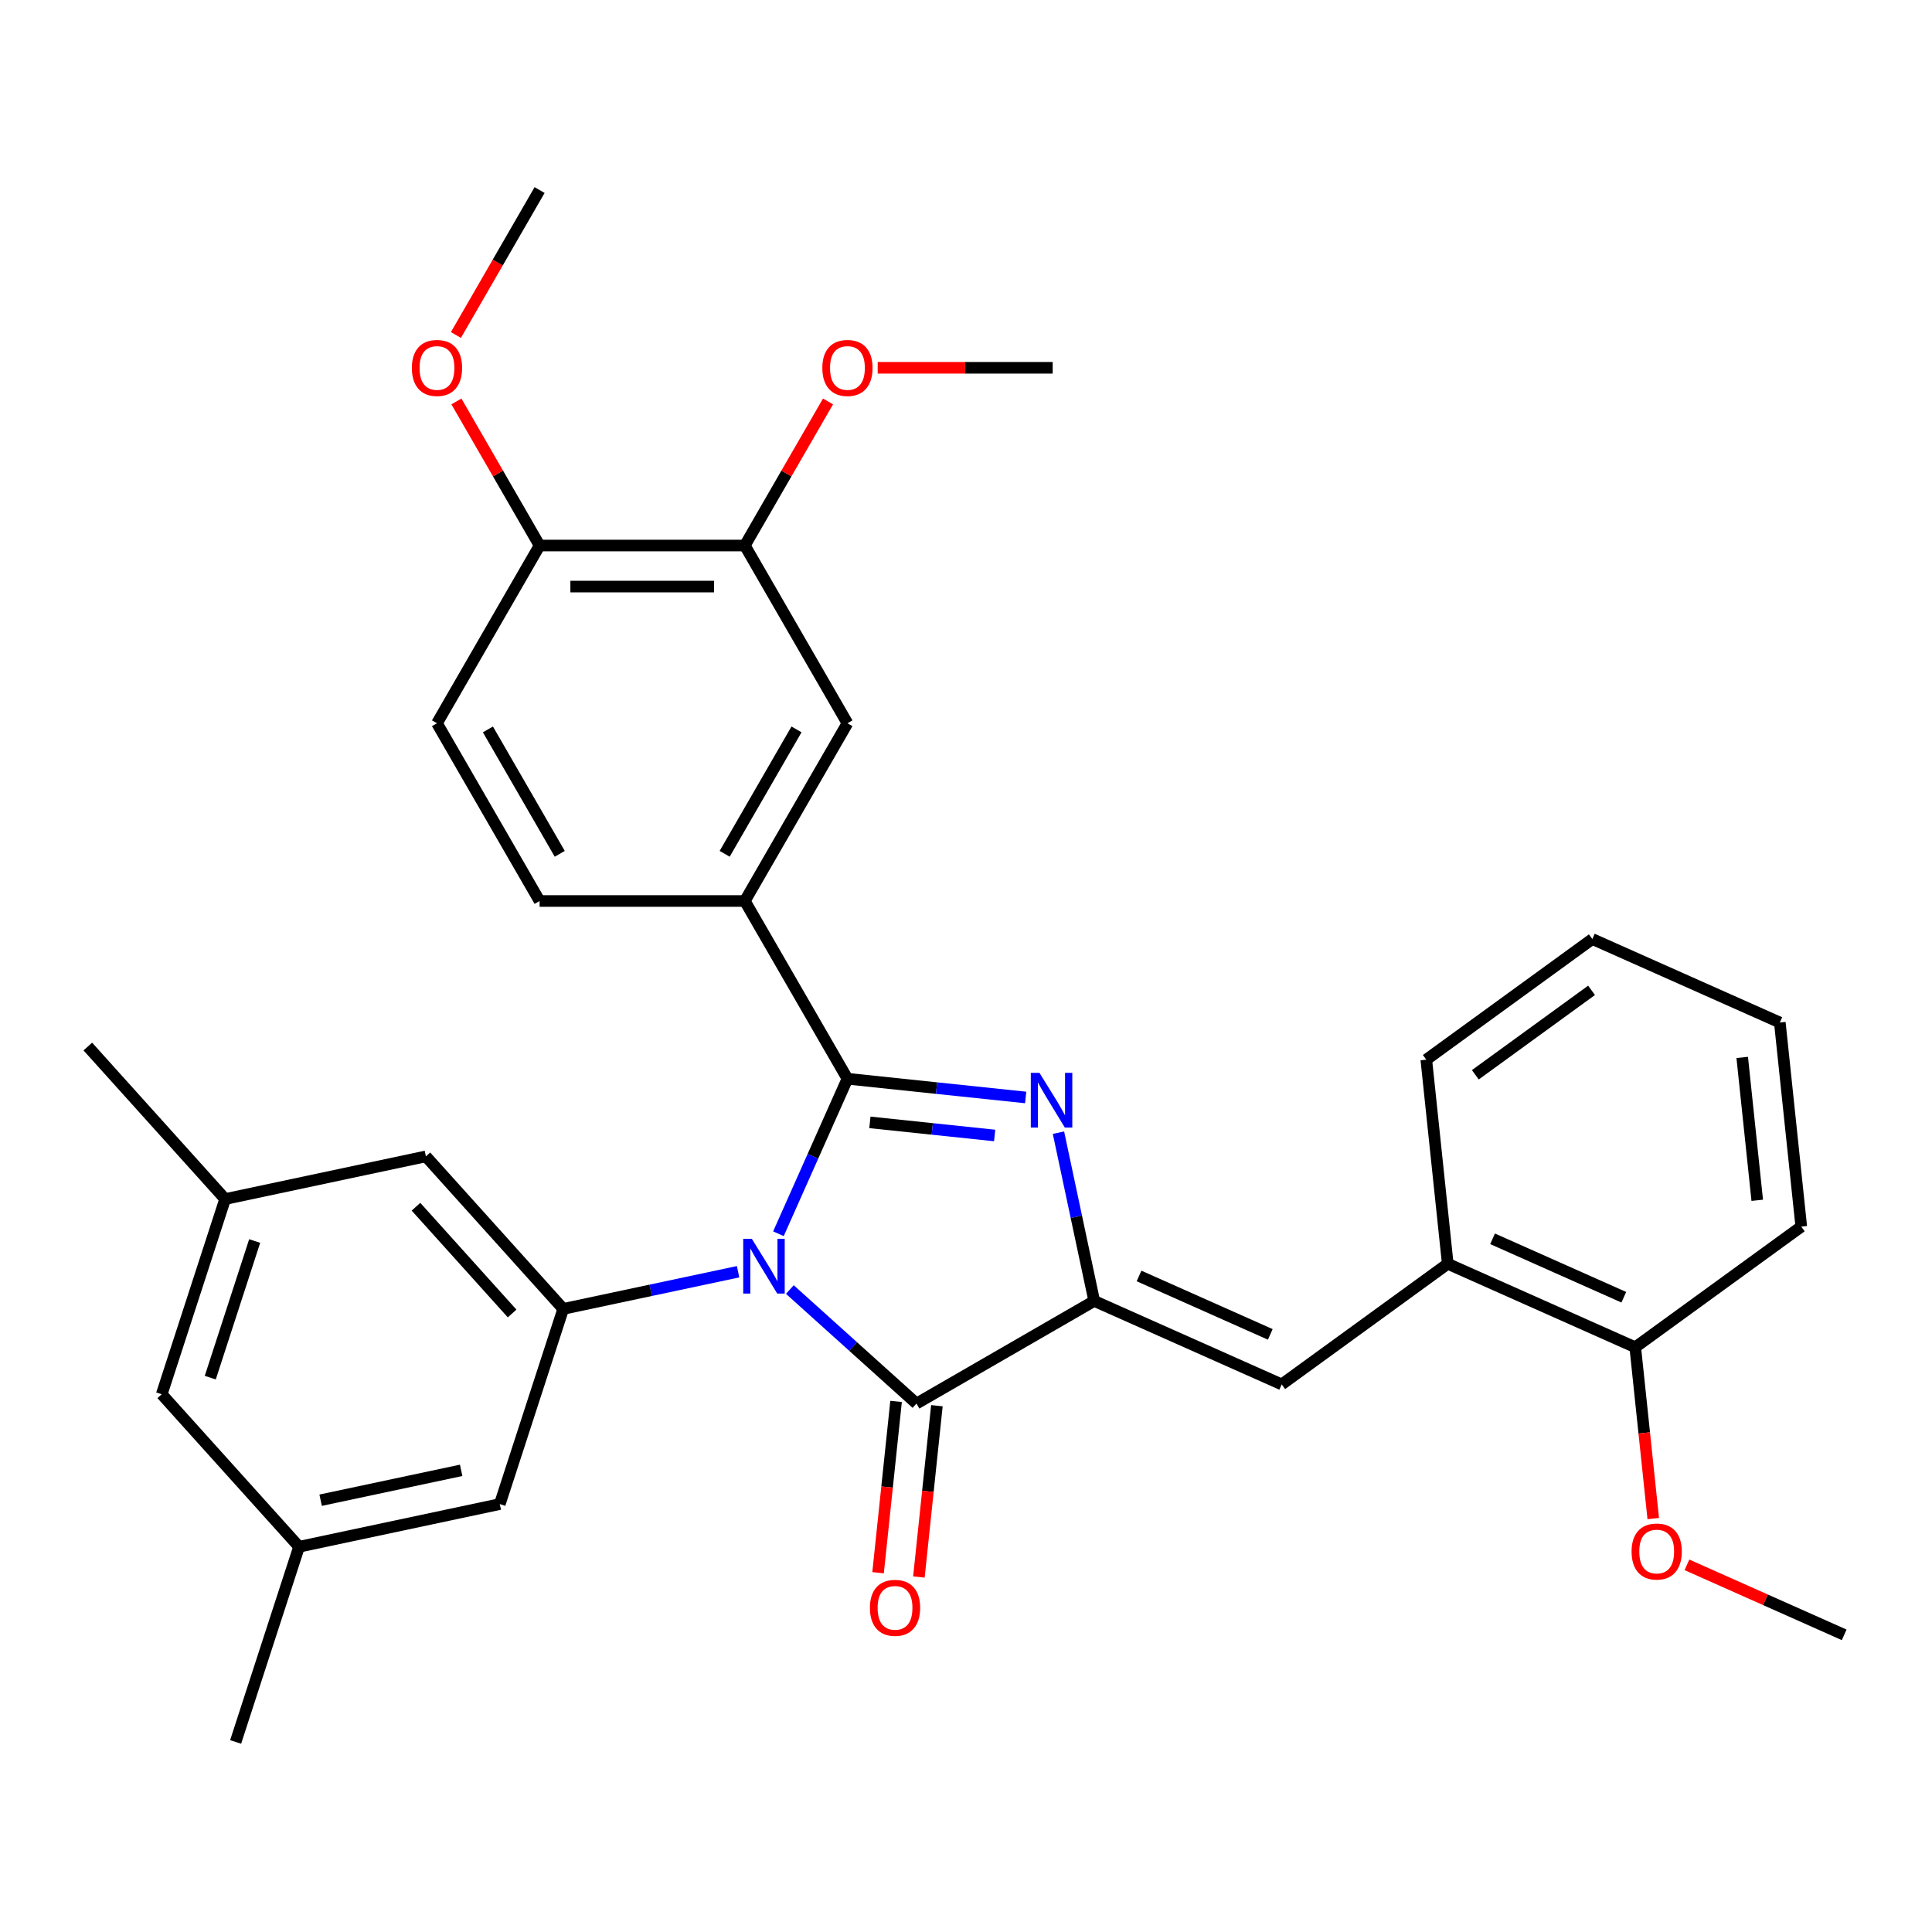 <?xml version='1.0' encoding='iso-8859-1'?>
<svg version='1.1' baseProfile='full'
              xmlns='http://www.w3.org/2000/svg'
                      xmlns:rdkit='http://www.rdkit.org/xml'
                      xmlns:xlink='http://www.w3.org/1999/xlink'
                  xml:space='preserve'
width='1000px' height='1000px' viewBox='0 0 1000 1000'>
<!-- END OF HEADER -->
<rect style='opacity:1.0;fill:#FFFFFF;stroke:none' width='1000' height='1000' x='0' y='0'> </rect>
<path class='bond-0' d='M 402.916,638.582 L 420.776,598.468' style='fill:none;fill-rule:evenodd;stroke:#0000FF;stroke-width:6px;stroke-linecap:butt;stroke-linejoin:miter;stroke-opacity:1' />
<path class='bond-0' d='M 420.776,598.468 L 438.636,558.354' style='fill:none;fill-rule:evenodd;stroke:#000000;stroke-width:6px;stroke-linecap:butt;stroke-linejoin:miter;stroke-opacity:1' />
<path class='bond-3' d='M 408.825,667.459 L 441.599,696.969' style='fill:none;fill-rule:evenodd;stroke:#0000FF;stroke-width:6px;stroke-linecap:butt;stroke-linejoin:miter;stroke-opacity:1' />
<path class='bond-3' d='M 441.599,696.969 L 474.372,726.478' style='fill:none;fill-rule:evenodd;stroke:#000000;stroke-width:6px;stroke-linecap:butt;stroke-linejoin:miter;stroke-opacity:1' />
<path class='bond-4' d='M 382.034,658.245 L 336.778,667.864' style='fill:none;fill-rule:evenodd;stroke:#0000FF;stroke-width:6px;stroke-linecap:butt;stroke-linejoin:miter;stroke-opacity:1' />
<path class='bond-4' d='M 336.778,667.864 L 291.522,677.484' style='fill:none;fill-rule:evenodd;stroke:#000000;stroke-width:6px;stroke-linecap:butt;stroke-linejoin:miter;stroke-opacity:1' />
<path class='bond-1' d='M 438.636,558.354 L 484.761,563.201' style='fill:none;fill-rule:evenodd;stroke:#000000;stroke-width:6px;stroke-linecap:butt;stroke-linejoin:miter;stroke-opacity:1' />
<path class='bond-1' d='M 484.761,563.201 L 530.887,568.049' style='fill:none;fill-rule:evenodd;stroke:#0000FF;stroke-width:6px;stroke-linecap:butt;stroke-linejoin:miter;stroke-opacity:1' />
<path class='bond-1' d='M 450.253,580.937 L 482.541,584.331' style='fill:none;fill-rule:evenodd;stroke:#000000;stroke-width:6px;stroke-linecap:butt;stroke-linejoin:miter;stroke-opacity:1' />
<path class='bond-1' d='M 482.541,584.331 L 514.828,587.724' style='fill:none;fill-rule:evenodd;stroke:#0000FF;stroke-width:6px;stroke-linecap:butt;stroke-linejoin:miter;stroke-opacity:1' />
<path class='bond-6' d='M 438.636,558.354 L 385.522,466.357' style='fill:none;fill-rule:evenodd;stroke:#000000;stroke-width:6px;stroke-linecap:butt;stroke-linejoin:miter;stroke-opacity:1' />
<path class='bond-32' d='M 547.857,586.273 L 557.113,629.819' style='fill:none;fill-rule:evenodd;stroke:#0000FF;stroke-width:6px;stroke-linecap:butt;stroke-linejoin:miter;stroke-opacity:1' />
<path class='bond-32' d='M 557.113,629.819 L 566.368,673.364' style='fill:none;fill-rule:evenodd;stroke:#000000;stroke-width:6px;stroke-linecap:butt;stroke-linejoin:miter;stroke-opacity:1' />
<path class='bond-2' d='M 566.368,673.364 L 474.372,726.478' style='fill:none;fill-rule:evenodd;stroke:#000000;stroke-width:6px;stroke-linecap:butt;stroke-linejoin:miter;stroke-opacity:1' />
<path class='bond-5' d='M 566.368,673.364 L 663.413,716.571' style='fill:none;fill-rule:evenodd;stroke:#000000;stroke-width:6px;stroke-linecap:butt;stroke-linejoin:miter;stroke-opacity:1' />
<path class='bond-5' d='M 589.566,660.436 L 657.497,690.681' style='fill:none;fill-rule:evenodd;stroke:#000000;stroke-width:6px;stroke-linecap:butt;stroke-linejoin:miter;stroke-opacity:1' />
<path class='bond-12' d='M 463.808,725.368 L 459.148,769.703' style='fill:none;fill-rule:evenodd;stroke:#000000;stroke-width:6px;stroke-linecap:butt;stroke-linejoin:miter;stroke-opacity:1' />
<path class='bond-12' d='M 459.148,769.703 L 454.488,814.038' style='fill:none;fill-rule:evenodd;stroke:#FF0000;stroke-width:6px;stroke-linecap:butt;stroke-linejoin:miter;stroke-opacity:1' />
<path class='bond-12' d='M 484.937,727.589 L 480.277,771.924' style='fill:none;fill-rule:evenodd;stroke:#000000;stroke-width:6px;stroke-linecap:butt;stroke-linejoin:miter;stroke-opacity:1' />
<path class='bond-12' d='M 480.277,771.924 L 475.617,816.259' style='fill:none;fill-rule:evenodd;stroke:#FF0000;stroke-width:6px;stroke-linecap:butt;stroke-linejoin:miter;stroke-opacity:1' />
<path class='bond-10' d='M 291.522,677.484 L 220.442,598.541' style='fill:none;fill-rule:evenodd;stroke:#000000;stroke-width:6px;stroke-linecap:butt;stroke-linejoin:miter;stroke-opacity:1' />
<path class='bond-10' d='M 265.072,679.859 L 215.315,624.598' style='fill:none;fill-rule:evenodd;stroke:#000000;stroke-width:6px;stroke-linecap:butt;stroke-linejoin:miter;stroke-opacity:1' />
<path class='bond-11' d='M 291.522,677.484 L 258.696,778.513' style='fill:none;fill-rule:evenodd;stroke:#000000;stroke-width:6px;stroke-linecap:butt;stroke-linejoin:miter;stroke-opacity:1' />
<path class='bond-8' d='M 663.413,716.571 L 749.353,654.132' style='fill:none;fill-rule:evenodd;stroke:#000000;stroke-width:6px;stroke-linecap:butt;stroke-linejoin:miter;stroke-opacity:1' />
<path class='bond-7' d='M 385.522,466.357 L 438.636,374.361' style='fill:none;fill-rule:evenodd;stroke:#000000;stroke-width:6px;stroke-linecap:butt;stroke-linejoin:miter;stroke-opacity:1' />
<path class='bond-7' d='M 375.09,441.935 L 412.27,377.538' style='fill:none;fill-rule:evenodd;stroke:#000000;stroke-width:6px;stroke-linecap:butt;stroke-linejoin:miter;stroke-opacity:1' />
<path class='bond-14' d='M 385.522,466.357 L 279.294,466.357' style='fill:none;fill-rule:evenodd;stroke:#000000;stroke-width:6px;stroke-linecap:butt;stroke-linejoin:miter;stroke-opacity:1' />
<path class='bond-9' d='M 438.636,374.361 L 385.522,282.365' style='fill:none;fill-rule:evenodd;stroke:#000000;stroke-width:6px;stroke-linecap:butt;stroke-linejoin:miter;stroke-opacity:1' />
<path class='bond-15' d='M 749.353,654.132 L 846.397,697.339' style='fill:none;fill-rule:evenodd;stroke:#000000;stroke-width:6px;stroke-linecap:butt;stroke-linejoin:miter;stroke-opacity:1' />
<path class='bond-15' d='M 772.551,641.204 L 840.482,671.449' style='fill:none;fill-rule:evenodd;stroke:#000000;stroke-width:6px;stroke-linecap:butt;stroke-linejoin:miter;stroke-opacity:1' />
<path class='bond-23' d='M 749.353,654.132 L 738.249,548.486' style='fill:none;fill-rule:evenodd;stroke:#000000;stroke-width:6px;stroke-linecap:butt;stroke-linejoin:miter;stroke-opacity:1' />
<path class='bond-20' d='M 385.522,282.365 L 407.052,245.074' style='fill:none;fill-rule:evenodd;stroke:#000000;stroke-width:6px;stroke-linecap:butt;stroke-linejoin:miter;stroke-opacity:1' />
<path class='bond-20' d='M 407.052,245.074 L 428.581,207.784' style='fill:none;fill-rule:evenodd;stroke:#FF0000;stroke-width:6px;stroke-linecap:butt;stroke-linejoin:miter;stroke-opacity:1' />
<path class='bond-34' d='M 385.522,282.365 L 279.294,282.365' style='fill:none;fill-rule:evenodd;stroke:#000000;stroke-width:6px;stroke-linecap:butt;stroke-linejoin:miter;stroke-opacity:1' />
<path class='bond-34' d='M 369.588,303.61 L 295.228,303.61' style='fill:none;fill-rule:evenodd;stroke:#000000;stroke-width:6px;stroke-linecap:butt;stroke-linejoin:miter;stroke-opacity:1' />
<path class='bond-16' d='M 220.442,598.541 L 116.535,620.627' style='fill:none;fill-rule:evenodd;stroke:#000000;stroke-width:6px;stroke-linecap:butt;stroke-linejoin:miter;stroke-opacity:1' />
<path class='bond-17' d='M 258.696,778.513 L 154.789,800.599' style='fill:none;fill-rule:evenodd;stroke:#000000;stroke-width:6px;stroke-linecap:butt;stroke-linejoin:miter;stroke-opacity:1' />
<path class='bond-17' d='M 238.693,761.044 L 165.958,776.505' style='fill:none;fill-rule:evenodd;stroke:#000000;stroke-width:6px;stroke-linecap:butt;stroke-linejoin:miter;stroke-opacity:1' />
<path class='bond-13' d='M 279.294,282.365 L 226.18,374.361' style='fill:none;fill-rule:evenodd;stroke:#000000;stroke-width:6px;stroke-linecap:butt;stroke-linejoin:miter;stroke-opacity:1' />
<path class='bond-21' d='M 279.294,282.365 L 257.764,245.074' style='fill:none;fill-rule:evenodd;stroke:#000000;stroke-width:6px;stroke-linecap:butt;stroke-linejoin:miter;stroke-opacity:1' />
<path class='bond-21' d='M 257.764,245.074 L 236.235,207.784' style='fill:none;fill-rule:evenodd;stroke:#FF0000;stroke-width:6px;stroke-linecap:butt;stroke-linejoin:miter;stroke-opacity:1' />
<path class='bond-18' d='M 279.294,466.357 L 226.18,374.361' style='fill:none;fill-rule:evenodd;stroke:#000000;stroke-width:6px;stroke-linecap:butt;stroke-linejoin:miter;stroke-opacity:1' />
<path class='bond-18' d='M 289.726,441.935 L 252.546,377.538' style='fill:none;fill-rule:evenodd;stroke:#000000;stroke-width:6px;stroke-linecap:butt;stroke-linejoin:miter;stroke-opacity:1' />
<path class='bond-22' d='M 846.397,697.339 L 851.057,741.674' style='fill:none;fill-rule:evenodd;stroke:#000000;stroke-width:6px;stroke-linecap:butt;stroke-linejoin:miter;stroke-opacity:1' />
<path class='bond-22' d='M 851.057,741.674 L 855.717,786.009' style='fill:none;fill-rule:evenodd;stroke:#FF0000;stroke-width:6px;stroke-linecap:butt;stroke-linejoin:miter;stroke-opacity:1' />
<path class='bond-24' d='M 846.397,697.339 L 932.338,634.899' style='fill:none;fill-rule:evenodd;stroke:#000000;stroke-width:6px;stroke-linecap:butt;stroke-linejoin:miter;stroke-opacity:1' />
<path class='bond-26' d='M 116.535,620.627 L 45.455,541.684' style='fill:none;fill-rule:evenodd;stroke:#000000;stroke-width:6px;stroke-linecap:butt;stroke-linejoin:miter;stroke-opacity:1' />
<path class='bond-33' d='M 116.535,620.627 L 83.709,721.656' style='fill:none;fill-rule:evenodd;stroke:#000000;stroke-width:6px;stroke-linecap:butt;stroke-linejoin:miter;stroke-opacity:1' />
<path class='bond-33' d='M 131.817,642.347 L 108.838,713.067' style='fill:none;fill-rule:evenodd;stroke:#000000;stroke-width:6px;stroke-linecap:butt;stroke-linejoin:miter;stroke-opacity:1' />
<path class='bond-19' d='M 154.789,800.599 L 83.709,721.656' style='fill:none;fill-rule:evenodd;stroke:#000000;stroke-width:6px;stroke-linecap:butt;stroke-linejoin:miter;stroke-opacity:1' />
<path class='bond-25' d='M 154.789,800.599 L 121.963,901.628' style='fill:none;fill-rule:evenodd;stroke:#000000;stroke-width:6px;stroke-linecap:butt;stroke-linejoin:miter;stroke-opacity:1' />
<path class='bond-27' d='M 454.292,190.368 L 499.578,190.368' style='fill:none;fill-rule:evenodd;stroke:#FF0000;stroke-width:6px;stroke-linecap:butt;stroke-linejoin:miter;stroke-opacity:1' />
<path class='bond-27' d='M 499.578,190.368 L 544.864,190.368' style='fill:none;fill-rule:evenodd;stroke:#000000;stroke-width:6px;stroke-linecap:butt;stroke-linejoin:miter;stroke-opacity:1' />
<path class='bond-29' d='M 235.981,173.393 L 257.637,135.882' style='fill:none;fill-rule:evenodd;stroke:#FF0000;stroke-width:6px;stroke-linecap:butt;stroke-linejoin:miter;stroke-opacity:1' />
<path class='bond-29' d='M 257.637,135.882 L 279.294,98.372' style='fill:none;fill-rule:evenodd;stroke:#000000;stroke-width:6px;stroke-linecap:butt;stroke-linejoin:miter;stroke-opacity:1' />
<path class='bond-28' d='M 873.157,809.955 L 913.851,828.074' style='fill:none;fill-rule:evenodd;stroke:#FF0000;stroke-width:6px;stroke-linecap:butt;stroke-linejoin:miter;stroke-opacity:1' />
<path class='bond-28' d='M 913.851,828.074 L 954.545,846.192' style='fill:none;fill-rule:evenodd;stroke:#000000;stroke-width:6px;stroke-linecap:butt;stroke-linejoin:miter;stroke-opacity:1' />
<path class='bond-30' d='M 738.249,548.486 L 824.19,486.046' style='fill:none;fill-rule:evenodd;stroke:#000000;stroke-width:6px;stroke-linecap:butt;stroke-linejoin:miter;stroke-opacity:1' />
<path class='bond-30' d='M 763.628,556.308 L 823.786,512.6' style='fill:none;fill-rule:evenodd;stroke:#000000;stroke-width:6px;stroke-linecap:butt;stroke-linejoin:miter;stroke-opacity:1' />
<path class='bond-35' d='M 932.338,634.899 L 921.234,529.253' style='fill:none;fill-rule:evenodd;stroke:#000000;stroke-width:6px;stroke-linecap:butt;stroke-linejoin:miter;stroke-opacity:1' />
<path class='bond-35' d='M 909.543,621.273 L 901.77,547.321' style='fill:none;fill-rule:evenodd;stroke:#000000;stroke-width:6px;stroke-linecap:butt;stroke-linejoin:miter;stroke-opacity:1' />
<path class='bond-31' d='M 824.19,486.046 L 921.234,529.253' style='fill:none;fill-rule:evenodd;stroke:#000000;stroke-width:6px;stroke-linecap:butt;stroke-linejoin:miter;stroke-opacity:1' />
<path  class='atom-0' d='M 389.169 641.238
L 398.449 656.238
Q 399.369 657.718, 400.849 660.398
Q 402.329 663.078, 402.409 663.238
L 402.409 641.238
L 406.169 641.238
L 406.169 669.558
L 402.289 669.558
L 392.329 653.158
Q 391.169 651.238, 389.929 649.038
Q 388.729 646.838, 388.369 646.158
L 388.369 669.558
L 384.689 669.558
L 384.689 641.238
L 389.169 641.238
' fill='#0000FF'/>
<path  class='atom-2' d='M 538.022 555.297
L 547.302 570.297
Q 548.222 571.777, 549.702 574.457
Q 551.182 577.137, 551.262 577.297
L 551.262 555.297
L 555.022 555.297
L 555.022 583.617
L 551.142 583.617
L 541.182 567.217
Q 540.022 565.297, 538.782 563.097
Q 537.582 560.897, 537.222 560.217
L 537.222 583.617
L 533.542 583.617
L 533.542 555.297
L 538.022 555.297
' fill='#0000FF'/>
<path  class='atom-13' d='M 450.268 832.205
Q 450.268 825.405, 453.628 821.605
Q 456.988 817.805, 463.268 817.805
Q 469.548 817.805, 472.908 821.605
Q 476.268 825.405, 476.268 832.205
Q 476.268 839.085, 472.868 843.005
Q 469.468 846.885, 463.268 846.885
Q 457.028 846.885, 453.628 843.005
Q 450.268 839.125, 450.268 832.205
M 463.268 843.685
Q 467.588 843.685, 469.908 840.805
Q 472.268 837.885, 472.268 832.205
Q 472.268 826.645, 469.908 823.845
Q 467.588 821.005, 463.268 821.005
Q 458.948 821.005, 456.588 823.805
Q 454.268 826.605, 454.268 832.205
Q 454.268 837.925, 456.588 840.805
Q 458.948 843.685, 463.268 843.685
' fill='#FF0000'/>
<path  class='atom-21' d='M 425.636 190.448
Q 425.636 183.648, 428.996 179.848
Q 432.356 176.048, 438.636 176.048
Q 444.916 176.048, 448.276 179.848
Q 451.636 183.648, 451.636 190.448
Q 451.636 197.328, 448.236 201.248
Q 444.836 205.128, 438.636 205.128
Q 432.396 205.128, 428.996 201.248
Q 425.636 197.368, 425.636 190.448
M 438.636 201.928
Q 442.956 201.928, 445.276 199.048
Q 447.636 196.128, 447.636 190.448
Q 447.636 184.888, 445.276 182.088
Q 442.956 179.248, 438.636 179.248
Q 434.316 179.248, 431.956 182.048
Q 429.636 184.848, 429.636 190.448
Q 429.636 196.168, 431.956 199.048
Q 434.316 201.928, 438.636 201.928
' fill='#FF0000'/>
<path  class='atom-22' d='M 213.18 190.448
Q 213.18 183.648, 216.54 179.848
Q 219.9 176.048, 226.18 176.048
Q 232.46 176.048, 235.82 179.848
Q 239.18 183.648, 239.18 190.448
Q 239.18 197.328, 235.78 201.248
Q 232.38 205.128, 226.18 205.128
Q 219.94 205.128, 216.54 201.248
Q 213.18 197.368, 213.18 190.448
M 226.18 201.928
Q 230.5 201.928, 232.82 199.048
Q 235.18 196.128, 235.18 190.448
Q 235.18 184.888, 232.82 182.088
Q 230.5 179.248, 226.18 179.248
Q 221.86 179.248, 219.5 182.048
Q 217.18 184.848, 217.18 190.448
Q 217.18 196.168, 219.5 199.048
Q 221.86 201.928, 226.18 201.928
' fill='#FF0000'/>
<path  class='atom-23' d='M 844.501 803.065
Q 844.501 796.265, 847.861 792.465
Q 851.221 788.665, 857.501 788.665
Q 863.781 788.665, 867.141 792.465
Q 870.501 796.265, 870.501 803.065
Q 870.501 809.945, 867.101 813.865
Q 863.701 817.745, 857.501 817.745
Q 851.261 817.745, 847.861 813.865
Q 844.501 809.985, 844.501 803.065
M 857.501 814.545
Q 861.821 814.545, 864.141 811.665
Q 866.501 808.745, 866.501 803.065
Q 866.501 797.505, 864.141 794.705
Q 861.821 791.865, 857.501 791.865
Q 853.181 791.865, 850.821 794.665
Q 848.501 797.465, 848.501 803.065
Q 848.501 808.785, 850.821 811.665
Q 853.181 814.545, 857.501 814.545
' fill='#FF0000'/>
</svg>
